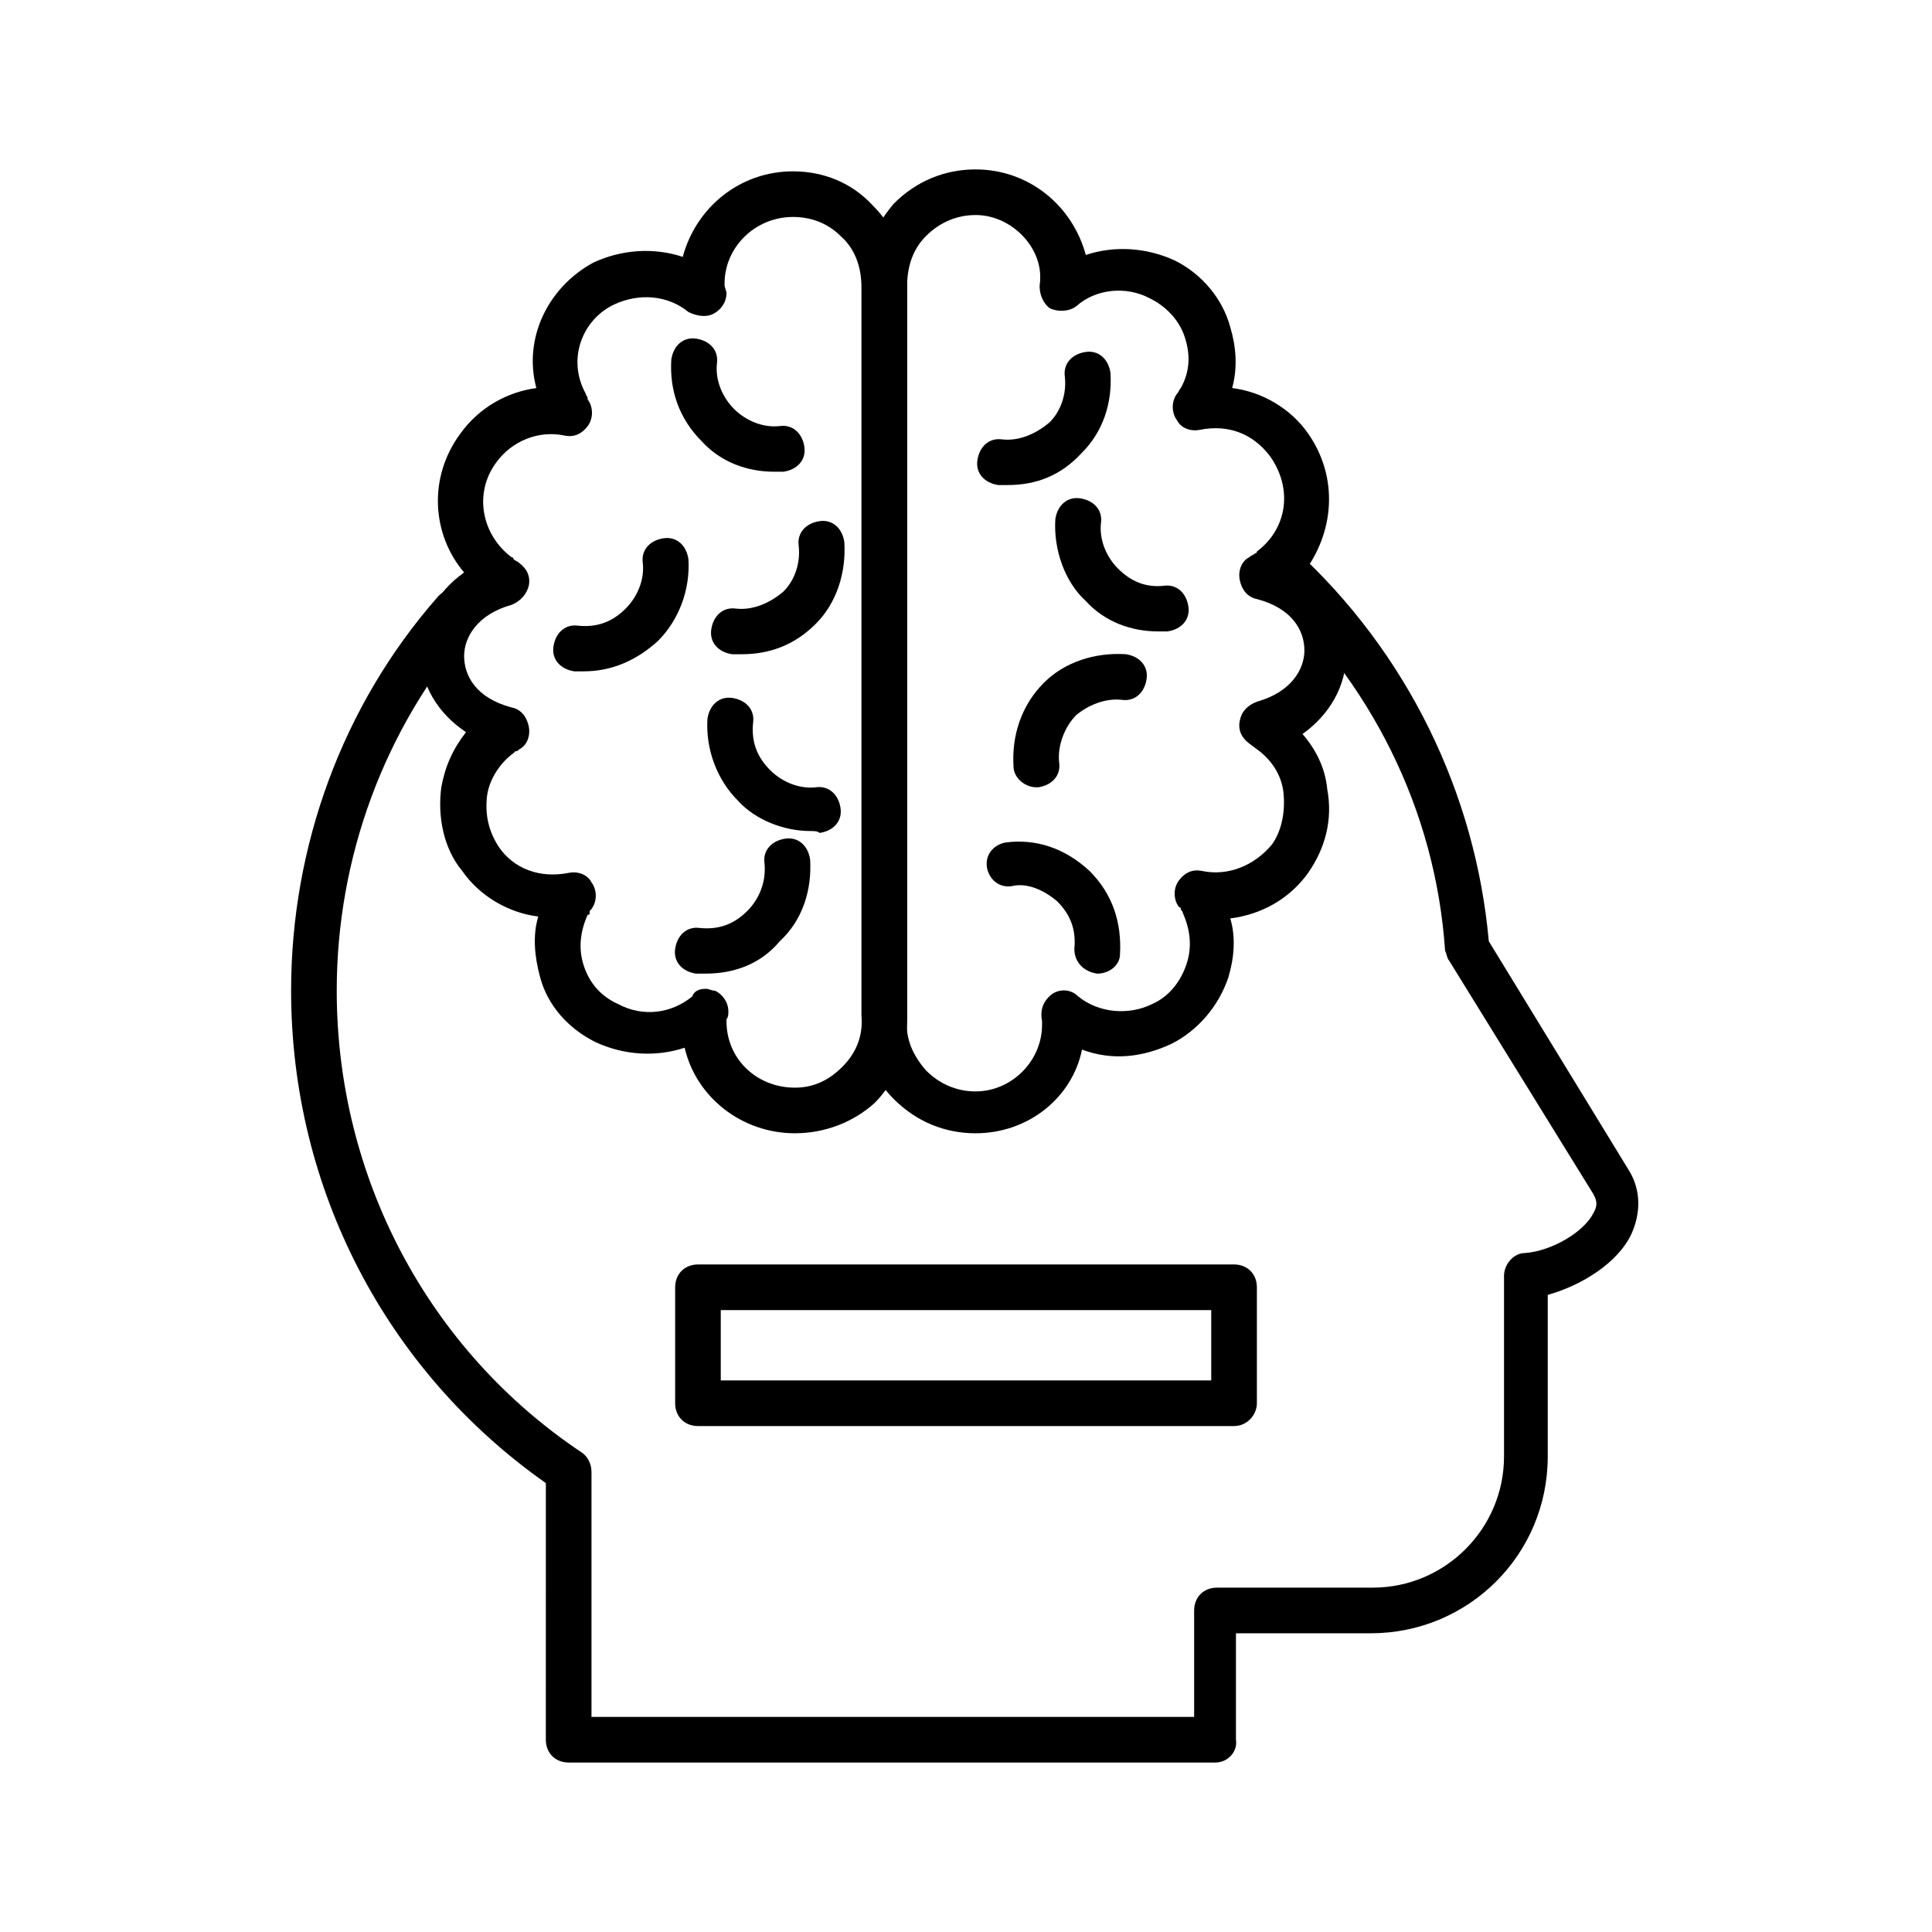 <?xml version="1.0" encoding="UTF-8"?>
<!-- Uploaded to: SVG Repo, www.svgrepo.com, Generator: SVG Repo Mixer Tools -->
<svg fill="#000000" width="800px" height="800px" version="1.1" viewBox="144 144 512 512" xmlns="http://www.w3.org/2000/svg">
 <g fill-rule="evenodd">
  <path d="m402.52 444.33c-8.062 0-15.617-3.023-21.664-9.07-6.047-6.047-8.566-13.602-8.062-21.664l0.004-193.46c-0.504-8.062 2.519-15.617 8.062-22.168 6.047-6.047 13.602-9.07 21.664-9.07 14.105 0 25.695 9.574 29.223 22.672 7.559-2.519 16.121-2.016 23.68 1.512 7.055 3.527 12.594 10.078 14.609 17.633 1.512 5.039 2.016 10.578 0.504 16.121 8.062 1.008 15.617 5.543 20.152 12.09 8.062 11.586 7.055 26.199-1.512 37.281 7.055 5.039 11.586 12.594 11.586 21.16 0 8.566-4.535 16.121-11.586 21.16 3.527 4.031 6.047 9.07 6.551 14.609 1.512 8.062-0.504 15.617-5.039 22.168-5.039 7.055-12.594 11.082-20.656 12.09 1.512 5.039 1.008 10.578-0.504 15.617-2.519 7.559-8.062 14.105-15.113 17.633-7.559 3.527-15.617 4.535-23.68 1.512-2.523 12.605-14.109 22.176-28.219 22.176zm0-243.34c-5.039 0-9.574 2.016-13.098 5.543-3.527 3.527-5.039 8.062-5.039 13.602v193.96c-0.504 5.039 1.512 9.574 5.039 13.602 3.527 3.527 8.062 5.543 13.098 5.543 9.574 0 17.633-8.062 17.633-17.633v-1.008c-0.504-2.519 0-5.039 2.519-7.055 2.016-1.512 5.039-1.512 7.055 0.504 5.543 4.535 13.602 5.039 19.648 2.016 4.535-2.016 7.559-6.047 9.07-10.578 1.512-4.535 1.008-9.07-1.008-13.602 0-0.504-0.504-0.504-0.504-1.008 0-0.504-0.504-0.504-0.504-0.504-1.512-2.016-1.512-5.039 0-7.055s3.527-3.023 6.047-2.519c7.055 1.512 14.105-1.512 18.641-7.055 2.519-3.527 3.527-8.566 3.023-13.602-0.504-5.039-3.527-9.07-7.055-11.586l-2.016-1.512c-2.016-1.512-3.023-3.527-2.519-6.047 0.504-2.519 2.016-4.031 4.535-5.039 9.07-2.519 12.594-8.566 12.594-13.602 0-5.039-3.023-11.082-12.594-13.602-2.519-0.504-4.031-2.519-4.535-5.039-0.504-2.519 0.504-5.039 2.519-6.047 0.504-0.504 1.008-0.504 1.512-1.008 0 0 0.504 0 0.504-0.504 8.062-6.047 9.574-16.625 3.527-25.191-4.535-6.047-11.082-8.566-18.641-7.055-2.519 0.504-5.039-0.504-6.047-2.519-1.512-2.016-1.512-5.039 0-7.055 0.504-0.504 0.504-1.008 1.008-1.512 2.519-4.535 2.519-9.07 1.008-13.602-1.512-4.535-5.039-8.062-9.07-10.078-6.551-3.527-14.609-2.519-19.648 2.016-2.016 1.512-5.039 1.512-7.055 0.504-2.016-1.512-3.023-4.535-2.519-7.055v-0.504c0.508-8.555-7.555-17.121-17.129-17.121z"/>
  <path d="m354.66 444.33c-14.105 0-26.199-9.574-29.223-22.672-7.559 2.519-16.121 2.016-23.68-1.512-7.055-3.527-12.594-9.574-14.609-17.129-1.512-5.543-2.016-11.082-0.504-16.121-8.062-1.008-15.617-5.543-20.152-12.09-5.039-6.047-6.551-14.609-5.543-22.168 1.008-5.543 3.023-10.078 6.551-14.609-7.559-5.039-12.09-12.594-12.09-21.16s4.535-16.121 11.586-21.16c-8.566-10.078-9.574-25.191-1.008-36.777 5.039-7.055 12.594-11.082 20.152-12.09-3.527-13.102 3.023-26.707 15.113-33.254 7.559-3.527 16.121-4.031 23.68-1.512 3.527-13.098 15.113-22.672 29.223-22.672 8.062 0 15.617 3.023 21.16 9.07 6.047 6.047 9.07 13.602 9.07 22.168v193.96c0 8.062-3.023 16.121-8.566 21.664-5.543 5.039-13.102 8.059-21.16 8.059zm-23.68-38.289c1.008 0 1.512 0.504 2.519 0.504 2.016 1.008 3.527 3.023 3.527 5.543 0 0.504 0 1.512-0.504 2.016v0.504c0 10.078 8.062 17.633 18.137 17.633 5.039 0 9.07-2.016 12.594-5.543 3.527-3.527 5.543-8.062 5.039-13.602v-192.96c0-5.039-1.512-10.078-5.543-13.602-3.527-3.527-8.062-5.039-12.594-5.039-10.078 0-18.137 8.062-18.137 17.633v0.504c0 0.504 0.504 1.512 0.504 2.016 0 2.519-1.512 4.535-3.527 5.543-2.016 1.008-4.535 0.504-6.551-0.504-5.543-4.535-13.098-5.039-19.648-2.016-8.562 4.031-12.594 14.613-7.555 23.68 0 0.504 0.504 0.504 0.504 1.512 1.512 2.016 1.512 5.039 0 7.055-1.512 2.016-3.527 3.023-6.047 2.519-7.055-1.512-14.105 1.512-18.137 7.055-6.047 8.062-4.031 19.145 4.031 25.191 0 0 0.504 0 0.504 0.504 0.504 0.504 1.008 0.504 1.512 1.008 2.016 1.512 3.023 3.527 2.519 6.047-0.504 2.016-2.016 4.031-4.535 5.039-9.07 2.519-12.594 8.566-12.594 13.602 0 5.039 3.023 11.082 12.594 13.602 2.519 0.504 4.031 2.519 4.535 5.039 0.504 2.519-0.504 5.039-2.519 6.047-0.504 0.504-0.504 0.504-1.008 0.504l-0.504 0.504c-3.527 2.519-6.551 7.055-7.055 11.586-0.504 5.039 0.504 9.07 3.023 13.098 4.031 6.047 11.082 8.566 18.641 7.055 2.519-0.504 5.039 0.504 6.047 2.519 1.512 2.016 1.512 5.039 0 7.055-0.504 0.504-0.504 0.504-0.504 1.008 0 0.504 0 0.504-0.504 0.504-2.016 4.535-2.519 9.07-1.008 13.602 1.512 4.535 4.535 8.062 9.07 10.078 6.551 3.527 14.105 2.519 19.648-2.016 0.5-1.52 2.012-2.023 3.523-2.023z"/>
  <path d="m466 611.09h-171.3c-3.527 0-6.047-2.519-6.047-6.047l0.004-68.012c-42.32-29.727-67.512-78.09-67.512-130.49 0-38.289 13.602-75.57 38.793-104.29 2.016-2.519 6.047-2.519 8.566-0.504 2.519 2.016 2.519 6.047 0.504 8.566-23.176 26.703-35.77 60.961-35.77 96.227 0 49.375 24.184 95.219 64.992 122.43 1.512 1.008 2.519 3.023 2.519 5.039v64.992h159.71v-28.215c0-3.527 2.519-6.047 6.047-6.047h41.312c19.145 0 34.762-15.617 34.762-34.762v-47.863c0-3.023 2.519-6.047 5.543-6.047 7.055-0.504 15.617-5.543 18.137-10.578 1.512-2.519 0.504-4.031 0-5.039l-38.289-61.969c-0.504-0.504-0.504-1.512-1.008-2.519-2.519-37.281-19.648-71.539-47.863-97.234-2.519-2.519-2.519-6.047-0.504-8.566 2.519-2.519 6.047-2.519 8.566-0.504 29.727 27.207 47.863 64.488 51.387 103.79l37.281 60.961c3.023 5.039 3.023 11.082 0.504 16.625-3.527 7.559-13.098 13.602-22.168 16.121v42.824c0 26.199-21.16 46.855-46.855 46.855h-35.77v28.215c0.504 3.023-2.016 6.047-5.543 6.047z"/>
  <path d="m349.11 269.01c-7.055 0-14.105-2.519-19.145-8.062-6.047-6.047-8.566-13.602-8.062-21.664 0.504-3.527 3.023-6.047 6.551-5.543 3.527 0.504 6.047 3.023 5.543 6.551-0.504 4.535 1.512 9.07 4.535 12.09 3.023 3.023 7.559 5.039 12.09 4.535 3.527-0.504 6.047 2.016 6.551 5.543 0.504 3.527-2.016 6.047-5.543 6.551h-2.519z"/>
  <path d="m340.55 317.38h-2.519c-3.527-0.504-6.047-3.023-5.543-6.551 0.504-3.527 3.023-6.047 6.551-5.543 4.535 0.504 9.07-1.512 12.594-4.535 3.023-3.023 4.535-7.559 4.031-12.09-0.504-3.527 2.016-6.047 5.543-6.551 3.527-0.504 6.047 2.016 6.551 5.543 0.504 8.062-2.016 16.121-7.559 21.664s-12.094 8.062-19.648 8.062z"/>
  <path d="m358.69 364.23c-7.055 0-14.609-3.023-19.145-8.062-5.543-5.543-8.566-13.602-8.062-21.664 0.504-3.527 3.023-6.047 6.551-5.543 3.527 0.504 6.047 3.023 5.543 6.551-0.504 5.039 1.008 9.07 4.535 12.594 3.023 3.023 7.559 5.039 12.09 4.535 3.527-0.504 6.047 2.016 6.551 5.543 0.504 3.527-2.016 6.047-5.543 6.551-0.504-0.504-1.512-0.504-2.519-0.504z"/>
  <path d="m330.98 402.02h-2.519c-3.527-0.504-6.047-3.023-5.543-6.551 0.504-3.527 3.023-6.047 6.551-5.543 5.039 0.504 9.07-1.008 12.594-4.535 3.023-3.023 5.039-7.559 4.535-12.594-0.504-3.527 2.016-6.047 5.543-6.551 3.527-0.504 6.047 2.016 6.551 5.543 0.504 8.062-2.016 16.121-8.062 21.664-5.039 6.047-12.09 8.566-19.648 8.566z"/>
  <path d="m298.73 321.91h-2.519c-3.527-0.504-6.047-3.023-5.543-6.551 0.504-3.527 3.023-6.047 6.551-5.543 5.039 0.504 9.07-1.008 12.594-4.535 3.023-3.023 5.039-7.559 4.535-12.09-0.504-3.527 2.016-6.047 5.543-6.551 3.527-0.504 6.047 2.016 6.551 5.543 0.504 8.062-2.519 16.121-8.062 21.664-5.543 5.043-12.094 8.062-19.648 8.062z"/>
  <path d="m411.08 272.54h-2.519c-3.527-0.504-6.047-3.023-5.543-6.551 0.504-3.527 3.023-6.047 6.551-5.543 4.535 0.504 9.07-1.512 12.594-4.535 3.023-3.023 4.535-7.559 4.031-12.09-0.504-3.527 2.016-6.047 5.543-6.551 3.527-0.504 6.047 2.016 6.551 5.543 0.504 8.062-2.016 15.617-7.559 21.16-5.543 6.047-12.09 8.566-19.648 8.566z"/>
  <path d="m450.88 311.33c-7.055 0-14.105-2.519-19.145-8.062-5.543-5.039-8.566-13.602-8.062-21.664 0.504-3.527 3.023-6.047 6.551-5.543 3.527 0.504 6.047 3.023 5.543 6.551-0.504 4.535 1.512 9.07 4.535 12.09 3.527 3.527 7.559 5.039 12.09 4.535 3.527-0.504 6.047 2.016 6.551 5.543 0.504 3.527-2.016 6.047-5.543 6.551h-2.519z"/>
  <path d="m418.64 352.64c-3.023 0-6.047-2.519-6.047-5.543-0.504-8.062 2.016-16.121 8.062-22.168 5.543-5.543 13.602-8.062 21.664-7.559 3.527 0.504 6.047 3.023 5.543 6.551-0.504 3.527-3.023 6.047-6.551 5.543-4.535-0.504-9.07 1.512-12.09 4.031-3.023 3.023-5.039 8.062-4.535 12.594 0.504 3.527-2.016 6.047-5.543 6.551h-0.504z"/>
  <path d="m434.76 402.02c-3.527-0.504-6.047-3.023-6.047-6.551 0.504-5.039-1.008-9.07-4.535-12.594-3.527-3.023-8.062-5.039-12.09-4.031-3.527 0.504-6.047-2.016-6.551-5.039-0.504-3.527 2.016-6.047 5.039-6.551 8.062-1.008 15.617 1.512 22.168 7.559 6.047 6.047 8.566 13.602 8.062 22.168 0 2.519-2.519 5.039-6.047 5.039z"/>
  <path d="m471.04 521.92h-142.07c-3.527 0-6.047-2.519-6.047-6.047v-30.73c0-3.527 2.519-6.047 6.047-6.047h142.07c3.527 0 6.047 2.519 6.047 6.047v30.73c0 3.023-2.519 6.047-6.047 6.047zm-136.03-12.094h129.98v-18.641h-129.98z"/>
 </g>
</svg>